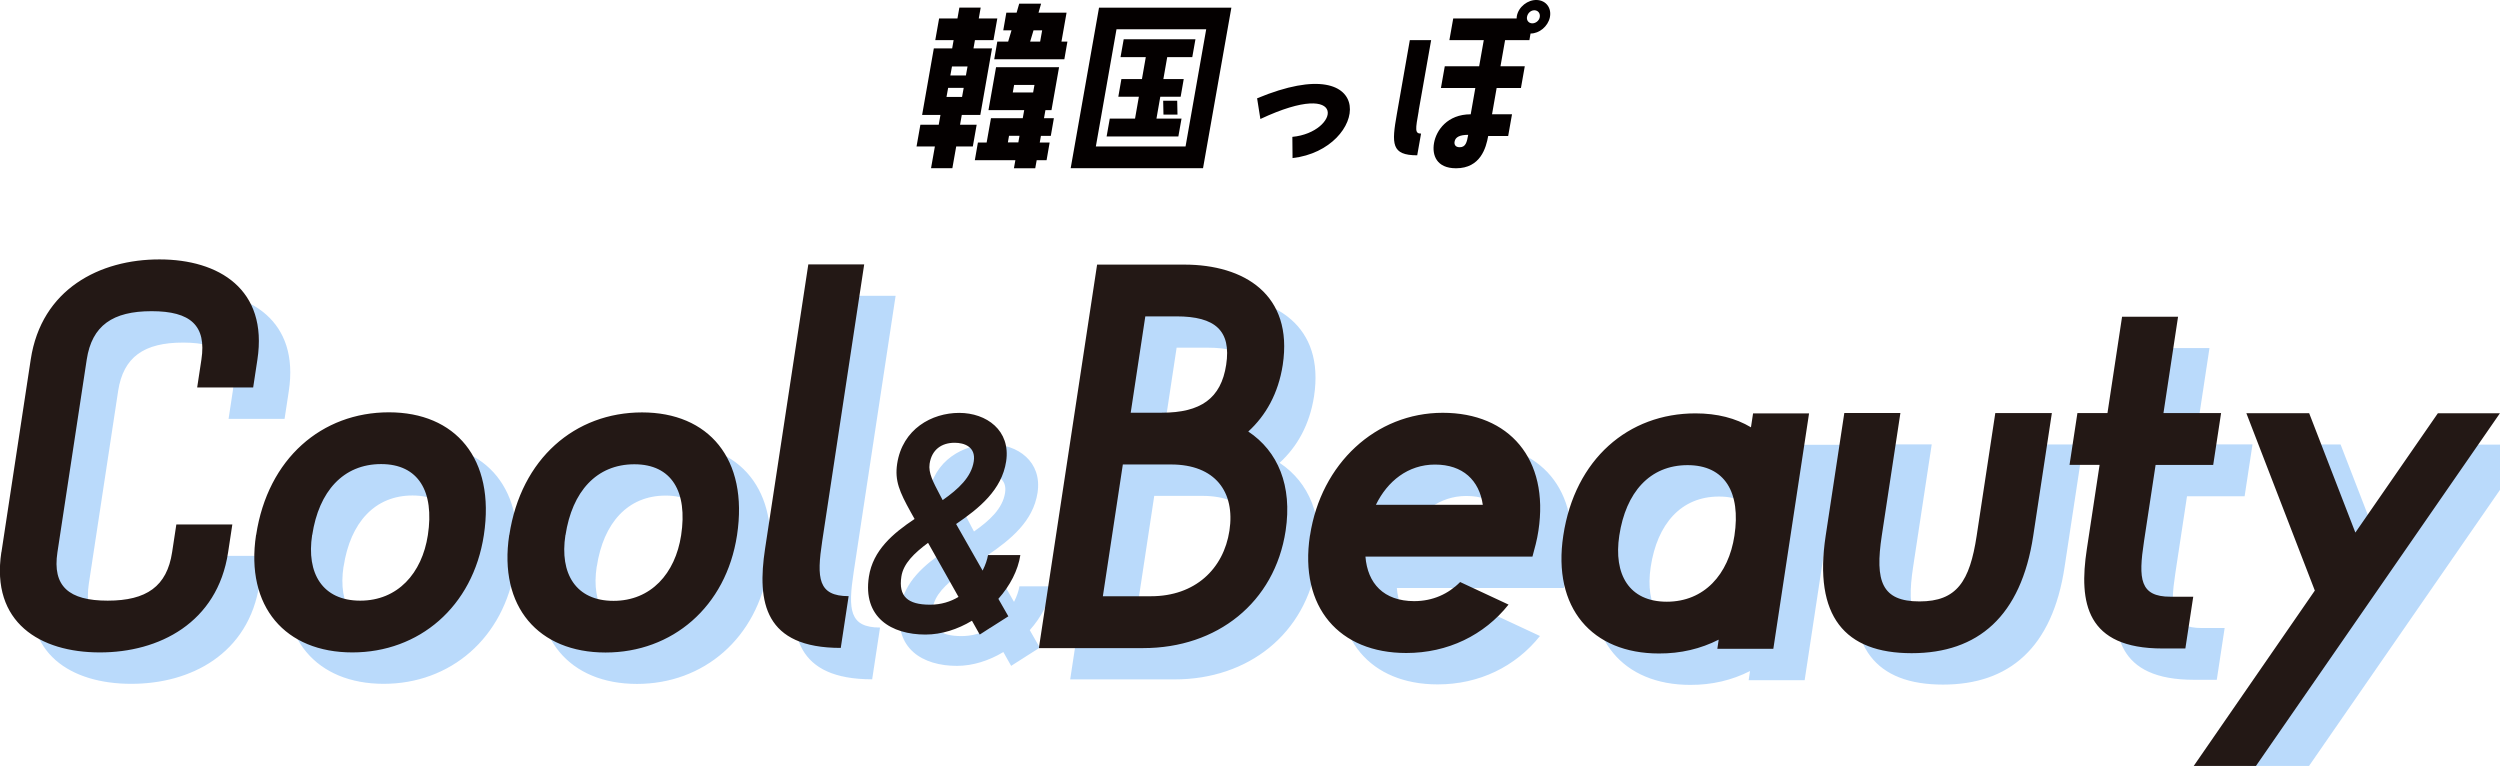 <svg xmlns="http://www.w3.org/2000/svg" data-name="レイヤー 2" viewBox="0 0 260.3 79.75"><g data-name="背景"><path fill="#1984f0" d="M3.42 60.76 6.47 40.7c1.11-7.34 7.2-10.43 13.41-10.42 6.16 0 11.31 3.1 10.19 10.44l-.44 2.89H23.8l.44-2.9c.54-3.54-1.12-5.04-5.18-5.04-4.05 0-6.22 1.49-6.76 5.04L9.25 60.77c-.54 3.54 1.18 5.04 5.23 5.04 4.05 0 6.17-1.49 6.71-5.04l.44-2.89h5.83l-.44 2.9c-1.11 7.34-7.2 10.43-13.36 10.42-6.21 0-11.36-3.1-10.25-10.43Zm26.51-1.79c1.21-7.98 6.86-12.77 13.82-12.77 6.91 0 11.1 4.8 9.89 12.78-1.14 7.49-6.77 12.22-13.69 12.22-6.97 0-11.16-4.75-10.03-12.23Zm5.84 0c-.61 3.99 1.07 6.84 5.01 6.84 3.89 0 6.43-2.84 7.04-6.83.69-4.54-.98-7.39-4.87-7.39-3.94 0-6.48 2.84-7.17 7.38Zm20.53.01c1.21-7.98 6.86-12.77 13.82-12.77 6.91 0 11.1 4.8 9.89 12.78-1.14 7.49-6.77 12.22-13.69 12.22-6.97 0-11.16-4.75-10.03-12.23Zm5.83 0c-.61 3.99 1.07 6.84 5.01 6.84 3.89 0 6.43-2.84 7.04-6.83.69-4.54-.98-7.39-4.87-7.39-3.94 0-6.48 2.84-7.17 7.38ZM87.42 30.8h5.83l-4.37 28.8c-.59 3.89-.44 5.74 2.75 5.74l-.82 5.39c-7.94 0-8.73-4.74-7.88-10.33l4.5-29.59ZM98.5 57.3l-.42-.75c-1.15-2.08-1.66-3.23-1.4-4.99.55-3.64 3.62-5.31 6.46-5.31s5.38 1.82 4.89 5.05c-.45 2.97-2.8 4.88-5.21 6.52l2.76 4.85c.31-.61.49-1.18.56-1.62h3.37c-.24 1.59-1.08 3.2-2.29 4.56l1.04 1.82-2.98 1.9-.81-1.44c-1.48.89-3.16 1.44-4.84 1.44-3.56 0-6.54-1.79-5.89-6.03.42-2.74 2.5-4.5 4.75-6Zm1.4 2.49c-1.44 1.07-2.58 2.16-2.78 3.52-.31 2.05.65 2.92 2.99 2.92 1.16 0 2.14-.32 2.96-.81l-3.17-5.63Zm.15-8.23c-.14.95.37 1.9 1.07 3.23l.29.55c1.64-1.15 2.99-2.39 3.24-4.04.23-1.53-1.02-1.93-1.99-1.93-1.37 0-2.39.72-2.61 2.19Zm11.38 19.17 6.06-39.92h9.08c6.21 0 11.36 3.1 10.25 10.44-.46 2.99-1.78 5.29-3.59 6.94 3.09 2.05 4.6 5.64 3.89 10.33-1.14 7.49-7.15 12.22-14.82 12.22h-10.86Zm11.68-5.38c4.59 0 7.56-2.84 8.17-6.83.61-4.04-1.49-6.89-6.08-6.89h-5.02l-2.08 13.72h5.02Zm-.6-29.15-1.52 10.03h3.24c4.05 0 6.17-1.49 6.7-4.99.54-3.54-1.12-5.04-5.18-5.04h-3.24Zm17.16 22.82c1.14-7.49 6.86-12.77 13.82-12.77 6.91 0 11.1 4.8 9.96 12.28-.14.95-.39 1.85-.62 2.69h-17.39c.22 2.79 1.89 4.63 5.07 4.64 1.94 0 3.57-.75 4.79-1.99l5.04 2.35c-2.54 3.19-6.33 5.04-10.65 5.04-6.97 0-11.16-4.75-10.03-12.23Zm6.86-3.19h11.13c-.37-2.54-2.06-4.19-4.98-4.19-2.81 0-4.96 1.74-6.15 4.19Zm39.26-9.52h5.83l-3.72 24.51h-5.83l.14-.95c-1.87.95-3.95 1.45-6.22 1.44-6.97 0-11.11-4.75-9.96-12.28 1.21-7.98 6.79-12.72 13.76-12.72 2.27 0 4.19.5 5.78 1.45l.22-1.45Zm-1.93 12.73c.68-4.49-.99-7.34-4.88-7.34-3.94 0-6.43 2.84-7.11 7.33-.61 4.04 1.01 6.89 4.95 6.89 3.89 0 6.43-2.84 7.04-6.88Zm11.44-12.77h5.83l-1.94 12.78c-.72 4.74-.01 6.84 3.93 6.84 3.89 0 5.23-2.09 5.95-6.83l1.94-12.78h5.89l-1.94 12.78c-1.27 8.38-5.75 12.22-12.66 12.22-6.97 0-10.22-3.85-8.95-12.23l1.94-12.78Zm38.41 5.4h-6l-1.21 7.98c-.59 3.89-.44 5.74 2.75 5.74h2.38l-.82 5.39h-2.38c-7.94 0-8.73-4.75-7.88-10.34l1.33-8.78h-3.13l.82-5.39h3.13l1.52-10.03h5.83l-1.52 10.03h6l-.82 5.39Zm23.37-5.38h6.48l-25.4 36.72h-6.48l12.61-18.26-7.13-18.47h6.54l4.81 12.43 8.59-12.42Z" opacity=".3"/><path fill="#231815" d="M.15 57.49 3.2 37.43C4.31 30.09 10.4 27 16.61 27.01c6.16 0 11.31 3.1 10.19 10.44l-.44 2.89h-5.83l.44-2.9c.54-3.54-1.12-5.04-5.18-5.04-4.05 0-6.22 1.49-6.76 5.04L5.98 57.5c-.54 3.54 1.18 5.04 5.23 5.04 4.05 0 6.17-1.49 6.71-5.04l.44-2.89h5.83l-.44 2.9c-1.11 7.34-7.2 10.43-13.36 10.42-6.21 0-11.36-3.1-10.25-10.43Zm26.52-1.79c1.21-7.98 6.86-12.77 13.82-12.77 6.91 0 11.1 4.8 9.89 12.78-1.14 7.49-6.77 12.22-13.69 12.22-6.97 0-11.16-4.75-10.03-12.23Zm5.83 0c-.61 3.99 1.07 6.84 5.01 6.84 3.89 0 6.43-2.84 7.04-6.83.69-4.54-.98-7.39-4.87-7.39-3.94 0-6.48 2.84-7.17 7.38Zm20.53.01c1.21-7.98 6.86-12.77 13.82-12.77 6.91 0 11.1 4.8 9.89 12.78-1.14 7.49-6.77 12.22-13.69 12.22-6.97 0-11.16-4.75-10.03-12.23Zm5.84.01c-.61 3.99 1.07 6.84 5.01 6.84 3.89 0 6.43-2.84 7.04-6.83.69-4.54-.98-7.39-4.87-7.39-3.94 0-6.48 2.84-7.17 7.38Zm25.28-28.19h5.83l-4.37 28.8c-.59 3.89-.44 5.74 2.75 5.74l-.82 5.39c-7.94 0-8.73-4.74-7.88-10.33l4.5-29.59Zm11.08 26.51-.42-.75c-1.15-2.08-1.66-3.23-1.4-4.99.55-3.64 3.62-5.31 6.46-5.31s5.38 1.82 4.89 5.05c-.45 2.97-2.8 4.88-5.21 6.52l2.76 4.85c.31-.61.49-1.18.56-1.62h3.37c-.24 1.59-1.08 3.2-2.29 4.56l1.04 1.82-2.98 1.9-.81-1.44c-1.48.89-3.16 1.44-4.84 1.44-3.56 0-6.54-1.79-5.89-6.03.42-2.74 2.5-4.5 4.75-6Zm1.4 2.48c-1.44 1.07-2.58 2.16-2.78 3.52-.31 2.05.65 2.92 2.99 2.92 1.16 0 2.14-.32 2.96-.81l-3.17-5.63Zm.16-8.23c-.14.95.37 1.9 1.07 3.23l.29.55c1.64-1.15 2.99-2.39 3.24-4.04.23-1.53-1.02-1.93-1.99-1.93-1.37 0-2.39.72-2.61 2.19Zm11.38 19.18 6.06-39.92h9.08c6.21 0 11.36 3.1 10.25 10.44-.46 2.99-1.78 5.29-3.59 6.94 3.09 2.05 4.6 5.64 3.89 10.33-1.14 7.49-7.15 12.22-14.82 12.22h-10.86Zm11.67-5.39c4.59 0 7.56-2.84 8.17-6.83.61-4.04-1.49-6.89-6.08-6.89h-5.02l-2.08 13.72h5.02Zm-.59-29.14-1.52 10.03h3.24c4.05 0 6.17-1.49 6.7-4.99.54-3.54-1.12-5.04-5.18-5.04h-3.24Zm17.15 22.81c1.14-7.49 6.86-12.77 13.82-12.77 6.91 0 11.1 4.8 9.96 12.28-.14.95-.39 1.85-.62 2.69h-17.39c.22 2.79 1.89 4.63 5.07 4.64 1.94 0 3.57-.75 4.79-1.99l5.04 2.35c-2.54 3.19-6.33 5.04-10.65 5.04-6.97 0-11.16-4.75-10.03-12.23Zm6.86-3.19h11.13c-.37-2.54-2.06-4.19-4.98-4.19-2.81 0-4.96 1.74-6.15 4.19Zm39.27-9.52h5.83l-3.72 24.51h-5.83l.14-.95c-1.87.95-3.95 1.45-6.22 1.44-6.97 0-11.11-4.75-9.96-12.28 1.21-7.98 6.79-12.72 13.76-12.72 2.27 0 4.19.5 5.78 1.45l.22-1.45Zm-1.94 12.73c.68-4.49-.99-7.34-4.88-7.34-3.94 0-6.43 2.84-7.11 7.33-.61 4.04 1.01 6.89 4.95 6.89 3.89 0 6.43-2.84 7.04-6.88ZM192.04 43h5.83l-1.94 12.78c-.72 4.74-.01 6.84 3.93 6.84 3.89 0 5.23-2.09 5.95-6.83l1.94-12.78h5.89l-1.94 12.78c-1.27 8.38-5.75 12.22-12.66 12.22-6.97 0-10.22-3.85-8.95-12.23L192.03 43Zm38.4 5.41h-6l-1.21 7.98c-.59 3.89-.44 5.74 2.75 5.74h2.38l-.82 5.39h-2.38c-7.94 0-8.73-4.75-7.88-10.34l1.33-8.78h-3.13l.82-5.39h3.13l1.52-10.03h5.83l-1.52 10.03h6l-.82 5.39Zm23.37-5.38h6.48l-25.4 36.72h-6.48l12.61-18.26-7.13-18.47h6.54l4.81 12.43 8.59-12.42Z"/><path fill="#040000" d="m96.94 17.51.4-2.26h-1.91l.4-2.26h1.91l.18-1.02h-1.91l1.22-6.93h1.91l.15-.86h-1.91l.4-2.26h1.91l.2-1.13h2.22l-.2 1.13h1.93l-.4 2.26h-1.93l-.15.86h1.93l-1.22 6.93h-1.93l-.18 1.02h1.73l-.4 2.26h-1.73l-.4 2.26h-2.22Zm1.78-8.36-.17.94h1.62l.17-.94h-1.62Zm.4-2.23-.17.94h1.62l.17-.94h-1.62Zm9.73 4.55-.15.84h1.03l-.32 1.84h-1.03l-.12.69h1.03l-.32 1.84h-1.03l-.15.84h-2.22l.15-.84h-4.22l.32-1.84h.91l.45-2.53h3.31l.15-.84h-3.72l.79-4.47h6.56l-.79 4.47h-.62Zm2.2-10.15-.53 3.01h.62l-.32 1.84h-7.3l.32-1.84h1.13l.35-1.17h-.86l.32-1.84h1.07l.27-.94h2.28l-.27.94h2.92Zm-5.02 13.51.12-.69h-1.09l-.12.69h1.09Zm1.54-5.2.14-.79h-2.12l-.14.79h2.12Zm.73-5.3.21-1.17h-.9l-.35 1.17h1.05Zm3.18 13.18L114.43.8h13.78l-2.95 16.71h-13.78Zm4.77-14.46-2.15 12.2h9.34l2.15-12.2h-9.34Zm.42 2.9.33-1.86h7.47l-.33 1.86h-2.61l-.4 2.28h2.12l-.32 1.84h-2.12l-.4 2.28h2.61l-.33 1.86h-7.47l.33-1.86h2.63l.4-2.28h-2.14l.32-1.84h2.14l.4-2.28h-2.63Zm4.44 4.54h1.46l.03 1.44h-1.46l-.03-1.44Zm9.77-.25c12.88-5.37 11.61 5.31 3.7 6.22l-.02-2.21c4.89-.46 5.97-6.22-3.33-1.86l-.34-2.15Zm16.84 1.29c-.35 1.96-.42 2.38.24 2.38l-.4 2.26c-2.71 0-2.67-1.19-2.12-4.3l1.35-7.69h2.22l-1.3 7.35Zm11.64-8.04-.12.69h-2.53l-.48 2.72h2.53l-.4 2.26h-2.53l-.48 2.74h2.08l-.4 2.26h-2.08c-.22 1.23-.8 3.36-3.35 3.36-2.04 0-2.51-1.38-2.29-2.63.23-1.32 1.39-2.99 3.82-2.99l.48-2.74h-3.58l.4-2.26h3.58l.48-2.72h-3.58l.4-2.26h6.6s0-.1.02-.23c.17-.98 1.15-1.73 2.09-1.69.96.04 1.56.84 1.35 1.82-.21.94-1.1 1.67-2 1.67Zm-6.49 10.55c-.88 0-1.34.23-1.42.71-.05.27.06.58.53.58.62 0 .75-.5.89-1.3Zm7.45-12.26c.07-.38-.17-.69-.53-.71-.37-.02-.71.27-.79.65-.09.38.15.69.51.71.37.02.75-.27.81-.65Z"/></g></svg>